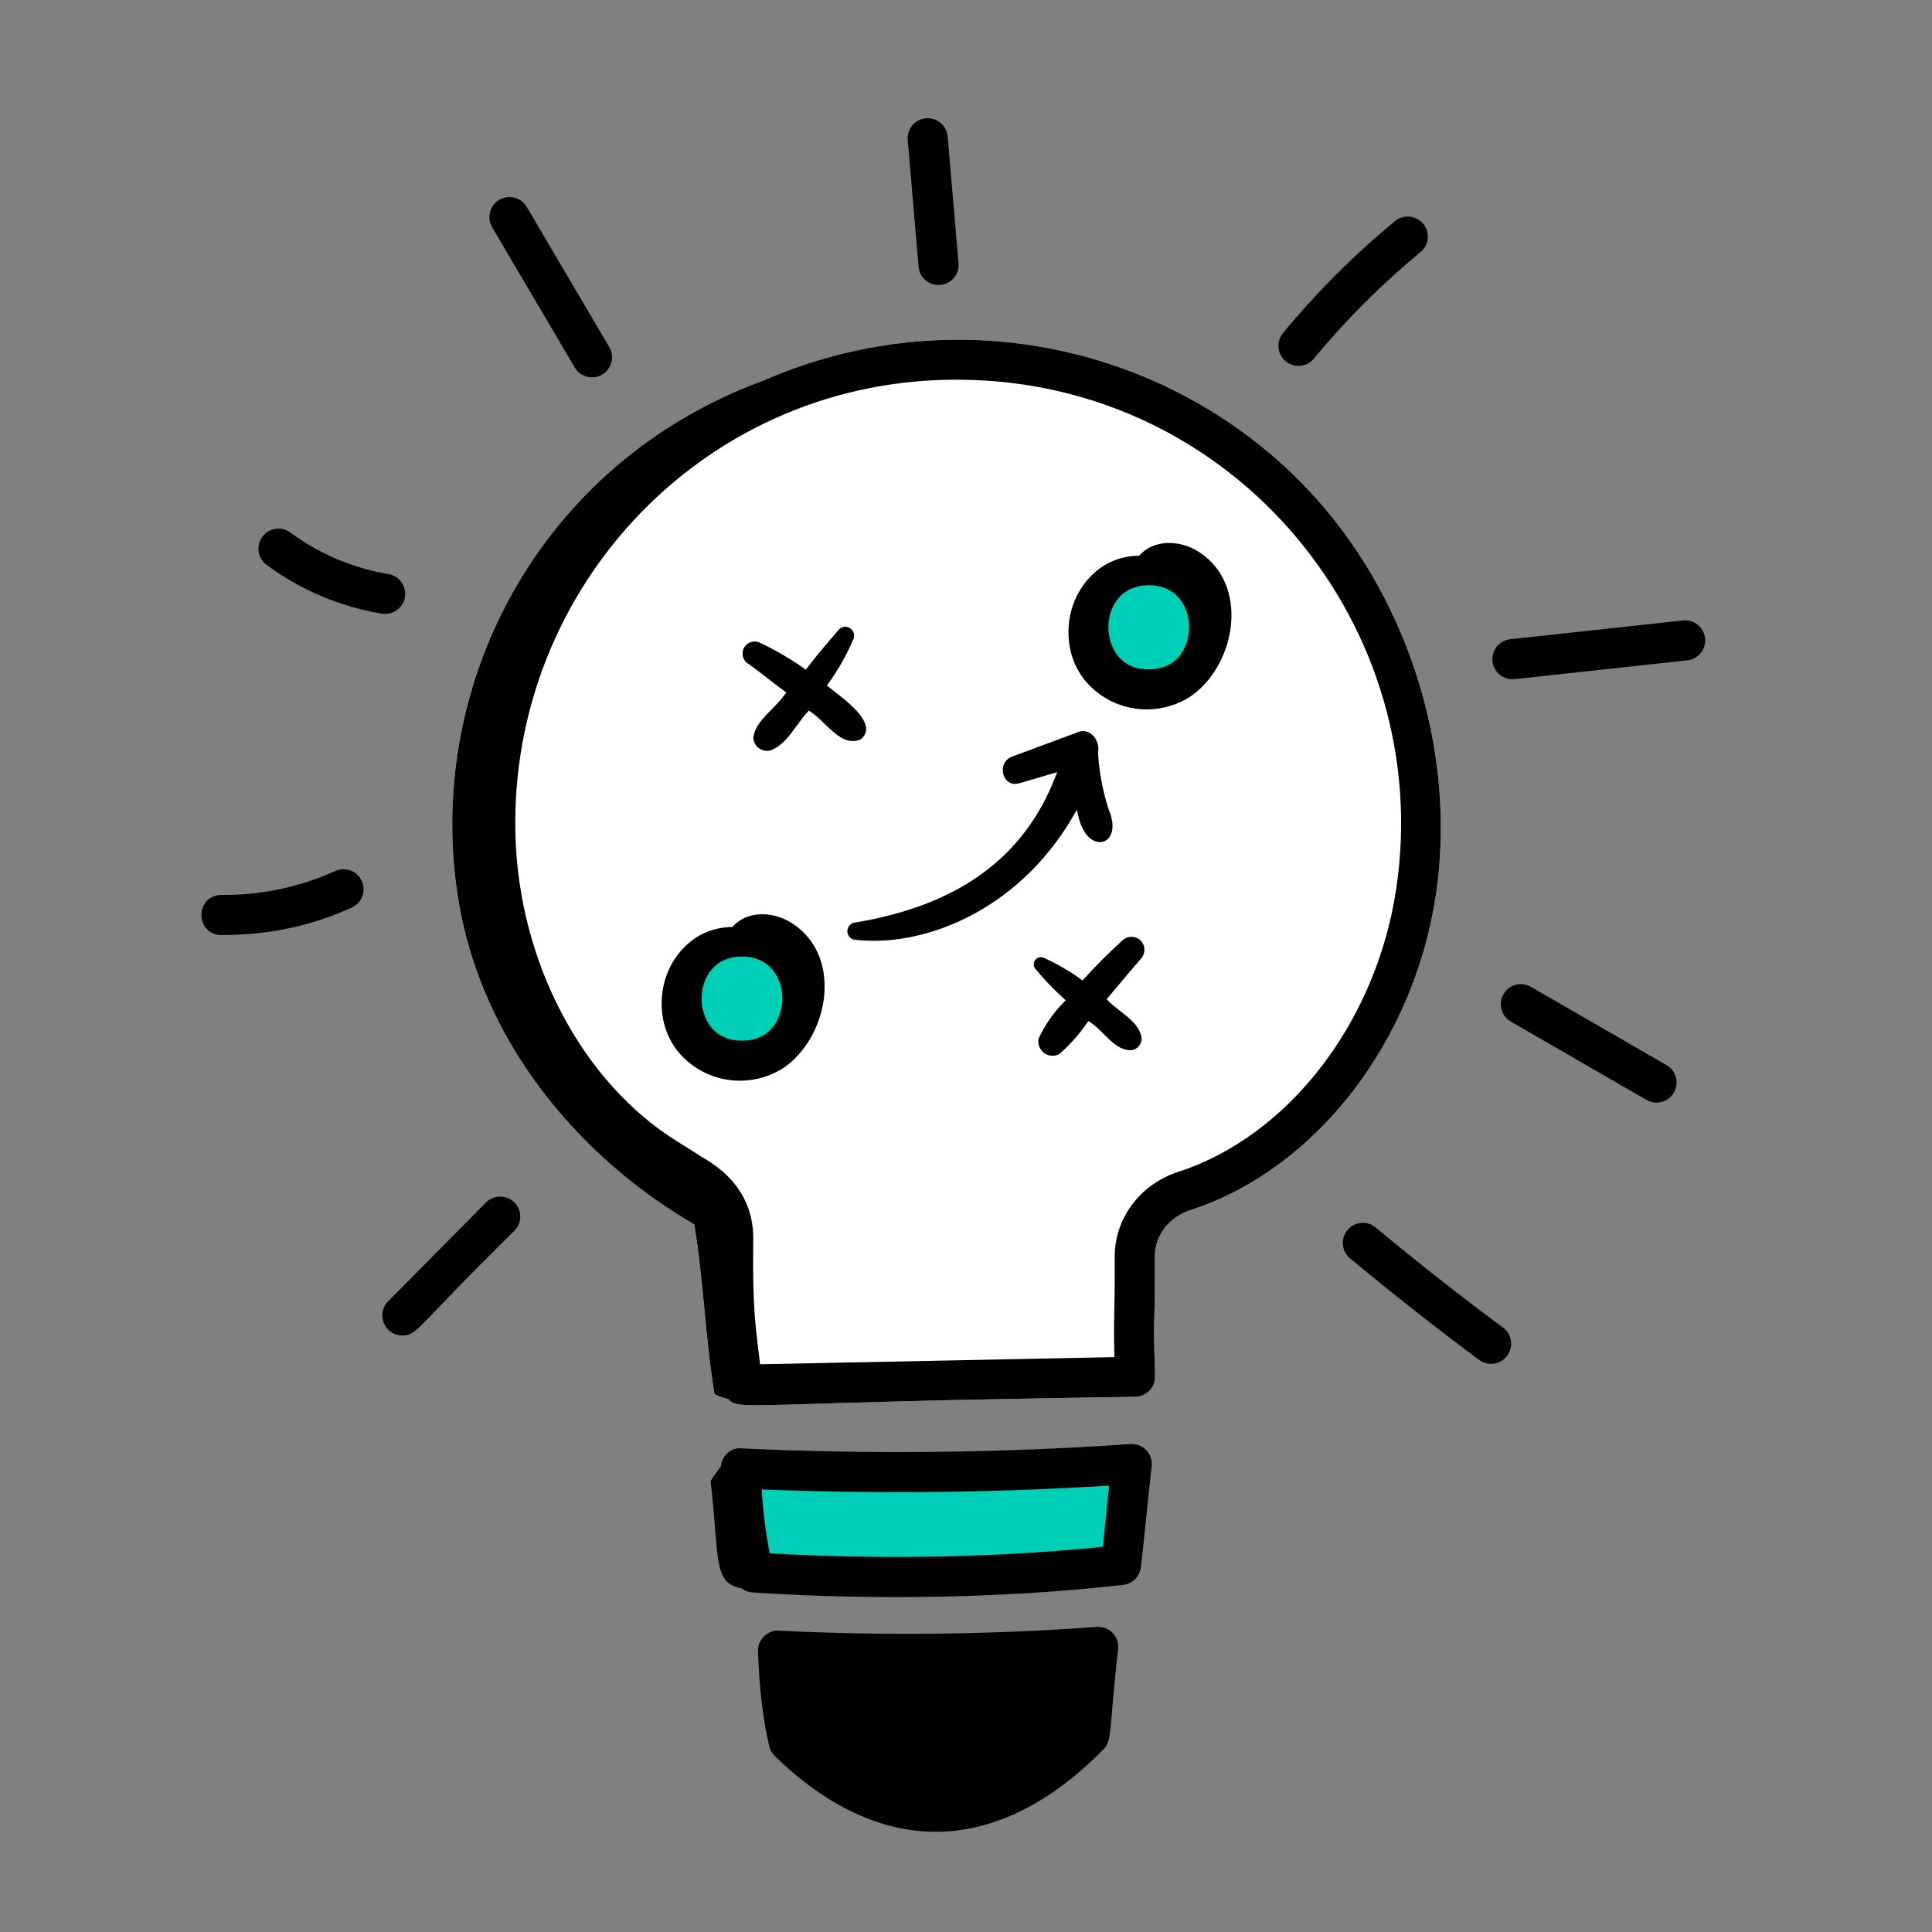 <?xml version="1.0" encoding="utf-8"?>
<!-- Generator: Adobe Illustrator 29.1.0, SVG Export Plug-In . SVG Version: 9.03 Build 55587)  -->
<svg version="1.0" id="Layer_1" xmlns="http://www.w3.org/2000/svg" xmlns:xlink="http://www.w3.org/1999/xlink" x="0px" y="0px"
	 viewBox="0 0 100 100" style="enable-background:new 0 0 100 100;" xml:space="preserve">
<rect x="0" y="0" width="100" height="100" fill="#808080" stroke="none"/>
<style type="text/css">
	.st0{fill:#00CFB8;}
	.st1{fill:#FFFFFF;}
	.st2{fill:#778CEA;}
	.st3{fill:#00CEB7;}
	.st4{fill:#FF826D;}
	.st5{fill:#FFC14B;}
	.st6{fill:#FC5602;}
	.st7{fill:#4EDC87;}
	.st8{fill:#C665FC;}
	.st9{fill:#FFD49E;}
	.st10{fill:none;}
	.st11{fill:#6D4689;}
	.st12{fill:#231F20;}
	.st13{fill:#C9C9C9;}
	.st14{fill:#060606;}
	.st15{fill:#050505;}
	.st16{fill:#778DEB;}
	.st17{stroke:#000000;stroke-miterlimit:10;}
	.st18{fill:#FAD4FC;}
	.st19{fill:#C4EA71;}
	.st20{fill:#F0D6F7;}
	.st21{fill:none;stroke:#000000;stroke-width:3;stroke-miterlimit:10;}
	.st22{fill:#221F20;}
	.st23{fill:none;stroke:#000000;stroke-width:3;stroke-miterlimit:10;stroke-dasharray:10;}
	.st24{fill:#7CD88B;}
	.st25{fill:#69B7F7;}
	.st26{fill:#FFA26E;}
	.st27{fill:#E570CC;}
	.st28{fill:#606795;}
	.st29{fill:#F9C467;}
	.st30{fill:#7EE8E8;}
	.st31{fill:#C0B9EB;}
	.st32{fill:#FFFFFF;stroke:#FFFFFF;stroke-width:5;stroke-miterlimit:10;}
</style>
<path class="st0" d="M59.048,81.131c0.217-1.76,0.35-3.474,0.564-5.227c0.078-0.635-0.431-1.199-1.102-1.161
	c-6.68,0.464-13.457,0.539-20.136,0.224c-0.445-0.064-0.999,0.296-1.062,0.938c-0.186,0.248-0.382,0.489-0.532,0.76
	c0.473,4.058,0.095,5.263,1.616,5.554c0.156,0.115,0.34,0.192,0.543,0.205c6.534,0.431,13.312,0.276,19.195-0.388
	C58.611,81.982,58.99,81.608,59.048,81.131z"/>
<path class="st1" d="M39.515,19.695c-11.762,4.318-17.627,16.027-15.769,27.008c1.193,7.05,6.006,13.081,12.189,16.673
	c0.469,2.793,0.581,5.984,1.049,8.776c0.278,0.156,0.494,0.217,0.697,0.253c0.659,0.652,0.375,0.184,21.088-0.106
	c0.276-0.005,0.539-0.122,0.73-0.323c0.507-0.529,0.169-0.873,0.25-3.92c0.015-0.524,0.032-1.212,0.024-3.003
	c-0.005-1.111,0.729-2.064,1.88-2.43c6.439-2.107,11.531-8.668,12.672-16.326c1.069-7.186-1.306-15.039-6.2-20.496
	C61.239,18.124,49.782,15.227,39.515,19.695z"/>
<g id="_x32_10_00000038405420581500886290000003308185210245627571_">
	<path d="M39.515,19.695c-11.762,4.318-17.627,16.027-15.769,27.008c1.193,7.05,6.006,13.081,12.189,16.673
		c0.469,2.793,0.581,5.984,1.049,8.776c0.278,0.156,0.494,0.217,0.697,0.253c0.659,0.652,0.375,0.184,21.088-0.106
		c0.276-0.005,0.539-0.122,0.73-0.323c0.507-0.529,0.169-0.873,0.25-3.92c0.015-0.524,0.032-1.212,0.024-3.003
		c-0.005-1.111,0.729-2.064,1.88-2.43c6.439-2.107,11.531-8.668,12.672-16.326c1.069-7.186-1.306-15.039-6.2-20.496
		C61.239,18.124,49.782,15.227,39.515,19.695z M72.271,45.991c-1.027,6.899-5.554,12.79-11.255,14.655
		c-1.995,0.634-3.329,2.409-3.318,4.417c0.014,3.094-0.072,2.953-0.016,5.181l-18.34,0.37c-0.212-1.863-0.401-2.634-0.354-6.472
		c0.036-3.062-2.616-4.172-2.793-4.343c-0.342-0.218-0.696-0.443-1.087-0.684c-4.946-3.043-8.255-9.286-8.429-15.904
		c-0.341-12.832,9.909-23.748,23.154-23.556C63.992,19.835,74.281,32.494,72.271,45.991z"/>
	<path d="M59.048,81.131c0.217-1.76,0.35-3.474,0.564-5.227c0.078-0.635-0.431-1.199-1.102-1.161
		c-6.68,0.464-13.457,0.539-20.136,0.224c-0.445-0.064-0.999,0.296-1.062,0.938c-0.186,0.248-0.382,0.489-0.532,0.76
		c0.473,4.058,0.095,5.263,1.616,5.554c0.156,0.115,0.34,0.192,0.543,0.205c6.534,0.431,13.312,0.276,19.195-0.388
		C58.611,81.982,58.99,81.608,59.048,81.131z M57.083,80.062c-5.418,0.557-11.476,0.674-17.239,0.339
		c-0.195-0.948-0.337-2.055-0.422-3.31c5.974,0.243,12.014,0.174,17.988-0.195C57.283,78.098,57.183,79.151,57.083,80.062z"/>
	<path d="M40.324,84.402c-0.563-0.05-1.111,0.441-1.091,1.073c0.07,1.957,0.268,3.613,0.587,4.92
		c0.046,0.189,0.145,0.362,0.284,0.497c5.344,5.201,11.387,5.368,17.015-0.351c0.47-0.478,0.271-0.967,0.753-5.181
		c0.073-0.634-0.44-1.194-1.108-1.153C51.306,84.61,45.772,84.675,40.324,84.402z"/>
	<path d="M25.152,62.244l-5.063,5.113c-0.649,0.655-0.177,1.768,0.738,1.768c0.796,0,0.777-0.499,5.801-5.422
		c0.403-0.407,0.4-1.065-0.008-1.468C26.214,61.833,25.553,61.836,25.152,62.244z"/>
	<path d="M18.726,45.599c-0.238-0.523-0.857-0.75-1.375-0.515c-1.833,0.834-3.866,1.258-5.878,1.238
		c-1.421,0.031-1.358,2.06-0.024,2.076c2.336,0,4.559-0.421,6.762-1.425C18.733,46.736,18.964,46.121,18.726,45.599z"/>
	<path d="M20.102,29.712c-1.827-0.3-3.581-1.042-5.07-2.145c-0.461-0.343-1.114-0.243-1.452,0.216
		c-0.342,0.461-0.245,1.111,0.216,1.452c1.753,1.299,3.817,2.172,5.968,2.526c0.058,0.009,0.115,0.014,0.17,0.014
		c0.499,0,0.939-0.361,1.023-0.869C21.051,30.339,20.667,29.805,20.102,29.712z"/>
	<path d="M25.844,10.345c-0.493,0.291-0.658,0.927-0.368,1.422l4.271,7.252c0.193,0.328,0.541,0.511,0.896,0.511
		c0.799,0,1.301-0.872,0.893-1.565l-4.271-7.252C26.975,10.218,26.341,10.051,25.844,10.345z"/>
	<path d="M48.668,14.748c0.57-0.049,0.995-0.551,0.945-1.123l-0.561-6.557c-0.047-0.572-0.554-0.989-1.122-0.946
		c-0.572,0.049-0.995,0.551-0.946,1.122l0.561,6.56C47.594,14.373,48.096,14.798,48.668,14.748z"/>
	<path d="M68.01,18.559c1.65-2.002,3.506-3.856,5.515-5.509c0.443-0.365,0.507-1.019,0.142-1.461
		c-0.365-0.445-1.021-0.507-1.461-0.142c-2.113,1.738-4.063,3.687-5.799,5.793c-0.364,0.442-0.301,1.096,0.142,1.461
		C66.988,19.064,67.644,19.003,68.01,18.559z"/>
	<path d="M87.11,32.115l-8.939,0.971c-0.569,0.062-0.981,0.574-0.92,1.145c0.063,0.572,0.577,0.981,1.145,0.92l8.939-0.971
		c0.569-0.062,0.981-0.574,0.92-1.145C88.193,32.466,87.67,32.049,87.11,32.115z"/>
	<path d="M86.64,56.551c0.287-0.496,0.116-1.131-0.38-1.418l-7.021-4.054c-0.499-0.288-1.131-0.115-1.418,0.38
		c-0.287,0.496-0.116,1.131,0.38,1.418l7.021,4.054C85.717,57.217,86.353,57.048,86.64,56.551z"/>
	<path d="M69.745,63.671c-0.368,0.441-0.307,1.095,0.134,1.461c2.175,1.811,4.423,3.579,6.68,5.255
		c0.187,0.138,0.403,0.204,0.618,0.204c1,0,1.42-1.277,0.62-1.872c-2.228-1.653-4.444-3.397-6.591-5.182
		C70.767,63.168,70.113,63.226,69.745,63.671z"/>
</g>
<circle class="st0" cx="59.519" cy="32.534" r="2.902"/>
<circle class="st0" cx="38.462" cy="51.569" r="2.902"/>
<g>
	<path d="M39.713,38.863c0.055-0.001,0.11-0.009,0.163-0.022c0.577-0.199,0.982-0.753,1.373-1.288
		c0.17-0.233,0.346-0.473,0.534-0.68l0.084-0.093l0.104,0.07c0.238,0.16,0.465,0.378,0.705,0.61c0.57,0.55,1.159,1.118,1.875,0.812
		c0.192-0.167,0.284-0.347,0.28-0.551c-0.013-0.67-1.034-1.461-1.644-1.934c-0.106-0.082-0.201-0.156-0.28-0.22l-0.107-0.087
		l0.08-0.111c0.5-0.692,0.926-1.44,1.264-2.225c0.119-0.214,0.07-0.463-0.112-0.606c-0.18-0.141-0.438-0.126-0.599,0.036
		c-0.509,0.587-1.094,1.261-1.637,1.976l-0.085,0.111l-0.114-0.08c-0.697-0.488-1.44-0.922-2.209-1.288
		c-0.104-0.061-0.217-0.089-0.327-0.089c-0.217,0-0.424,0.111-0.54,0.308c-0.084,0.144-0.107,0.313-0.065,0.474
		c0.042,0.162,0.145,0.297,0.29,0.382c0.357,0.253,0.669,0.497,0.972,0.733c0.275,0.214,0.559,0.436,0.863,0.655l0.116,0.084
		l-0.083,0.117c-0.185,0.264-0.427,0.508-0.66,0.744c-0.459,0.464-0.893,0.902-0.962,1.488c0.004,0.169,0.081,0.345,0.217,0.476
		C39.345,38.796,39.52,38.87,39.713,38.863z"/>
	<path d="M54.302,54.623c0.178,0.045,0.364,0.022,0.526-0.063c0.539-0.471,1.018-1.008,1.426-1.596l0.083-0.119l0.119,0.082
		c0.243,0.167,0.463,0.386,0.675,0.598c0.418,0.417,0.814,0.812,1.366,0.835c0.324-0.001,0.593-0.27,0.594-0.601
		c-0.075-0.622-0.577-1.014-1.109-1.429c-0.208-0.163-0.424-0.331-0.608-0.514l-0.095-0.094l0.41-0.489
		c0.438-0.523,0.891-1.064,1.347-1.588c0.263-0.273,0.264-0.693,0.007-0.962c-0.269-0.256-0.689-0.255-0.957,0.002
		c-0.717,0.654-1.36,1.297-1.968,1.967l-0.087,0.096l-0.105-0.076c-0.583-0.419-1.209-0.782-1.862-1.08
		c-0.06-0.033-0.125-0.048-0.187-0.048c-0.133,0-0.258,0.07-0.325,0.192c-0.077,0.141-0.055,0.315,0.056,0.432
		c0.447,0.537,0.929,1.041,1.44,1.504l0.112,0.102l-0.106,0.108c-0.536,0.547-0.972,1.177-1.295,1.871
		c-0.039,0.166-0.01,0.364,0.091,0.533C53.95,54.455,54.111,54.574,54.302,54.623z"/>
	<path d="M43.911,47.987c-0.056,0.107-0.067,0.23-0.031,0.346c0.044,0.143,0.156,0.254,0.298,0.298
		c3.417,0.45,8.453-1.355,11.375-6.397l0.184-0.318l0.083,0.357c0.165,0.708,0.523,1.193,0.957,1.296
		c0.236,0.056,0.459-0.015,0.611-0.196c0.262-0.312,0.26-0.866-0.006-1.481c-0.307-0.953-0.489-1.929-0.547-2.914l-0.001-0.019
		l0.004-0.019c0.067-0.323-0.066-0.703-0.323-0.924c-0.202-0.174-0.451-0.219-0.7-0.127c-1.138,0.422-2.275,0.844-3.413,1.266
		c-0.454,0.167-0.572,0.613-0.455,0.967c0.092,0.277,0.363,0.553,0.821,0.418c0.556-0.164,1.112-0.327,1.668-0.489l0.284-0.083
		l-0.108,0.275c-1.643,4.191-5.062,6.652-10.453,7.525C44.062,47.801,43.967,47.88,43.911,47.987z"/>
</g>
<g>
	<path d="M40.694,48.187L40.694,48.187c-0.702-0.442-1.96-0.608-2.498,0.229l-0.045,0.07l-0.083-0.003
		c-0.04-0.001-0.081-0.002-0.12-0.002c-1.602,0-2.585,1.105-2.974,2.158c-0.45,1.218-0.306,2.924,1.03,3.99
		c1.238,1.007,3.022,1.082,4.339,0.183c1.146-0.821,1.885-2.384,1.837-3.886C42.144,49.735,41.615,48.762,40.694,48.187z
		 M38.404,54.364c-1.781,0-2.592-1.387-2.592-2.676c0-0.699,0.23-1.351,0.647-1.837c0.473-0.551,1.146-0.843,1.945-0.843
		c0.8,0,1.472,0.291,1.945,0.842c0.417,0.485,0.647,1.137,0.647,1.835C40.996,52.975,40.185,54.364,38.404,54.364z"/>
	<path d="M38.297,55.937c-0.931,0-1.857-0.31-2.608-0.92c-1.527-1.219-1.695-3.165-1.184-4.551c0.44-1.192,1.564-2.466,3.401-2.485
		c0.767-0.877,2.12-0.805,3.052-0.218l0,0c1.067,0.665,1.679,1.783,1.722,3.147c0.054,1.661-0.768,3.393-2.045,4.308
		C39.932,55.699,39.113,55.937,38.297,55.937z M35.373,51.032c-0.295,1.026-0.119,2.357,0.944,3.207
		c0.977,0.793,2.34,0.919,3.435,0.347c-0.387,0.177-0.836,0.278-1.348,0.278c-2.03,0-3.092-1.598-3.092-3.177
		C35.312,51.464,35.333,51.245,35.373,51.032z M38.404,49.508c-0.648,0-1.19,0.231-1.565,0.669
		c-0.339,0.396-0.526,0.932-0.526,1.511c0,0.809,0.44,2.177,2.092,2.177s2.092-1.37,2.092-2.18c0-0.578-0.187-1.114-0.526-1.509
		C39.596,49.738,39.054,49.508,38.404,49.508z M38.762,48.525c0.795,0.077,1.47,0.419,1.967,0.999
		c0.495,0.575,0.767,1.343,0.767,2.16c0,0.373-0.059,0.747-0.176,1.101c0.25-0.576,0.382-1.215,0.362-1.843
		c-0.033-1.02-0.478-1.848-1.252-2.331l-0.002-0.001C39.965,48.319,39.176,48.181,38.762,48.525z"/>
</g>
<g>
	<path d="M61.751,28.969L61.751,28.969c-0.702-0.442-1.96-0.608-2.498,0.229l-0.045,0.07l-0.083-0.003
		c-0.04-0.001-0.081-0.002-0.12-0.002c-1.602,0-2.585,1.105-2.974,2.158c-0.45,1.218-0.306,2.924,1.03,3.99
		c1.238,1.007,3.022,1.083,4.339,0.183c1.146-0.821,1.885-2.384,1.837-3.886C63.2,30.516,62.672,29.543,61.751,28.969z
		 M59.461,35.145c-1.781,0-2.592-1.387-2.592-2.676c0-0.699,0.23-1.351,0.647-1.837c0.473-0.551,1.146-0.843,1.945-0.843
		c0.8,0,1.472,0.291,1.945,0.842c0.417,0.485,0.647,1.137,0.647,1.835C62.053,33.756,61.242,35.145,59.461,35.145z"/>
	<path d="M59.354,36.718c-0.931,0-1.857-0.31-2.608-0.92c-1.527-1.219-1.696-3.165-1.184-4.551c0.44-1.192,1.564-2.466,3.402-2.485
		c0.768-0.876,2.123-0.803,3.052-0.218l0,0c1.067,0.666,1.678,1.784,1.722,3.147c0.054,1.661-0.768,3.393-2.045,4.308
		C60.988,36.481,60.17,36.718,59.354,36.718z M56.429,31.812c-0.295,1.026-0.119,2.358,0.945,3.208
		c0.975,0.792,2.339,0.919,3.432,0.348c-0.386,0.177-0.835,0.277-1.345,0.277c-2.03,0-3.092-1.598-3.092-3.176
		C56.369,32.246,56.39,32.025,56.429,31.812z M59.461,30.29c-0.649,0-1.191,0.231-1.566,0.668c-0.339,0.396-0.526,0.933-0.526,1.512
		c0,0.809,0.44,2.176,2.092,2.176c1.651,0,2.092-1.37,2.092-2.18c0-0.578-0.187-1.114-0.526-1.51
		C60.652,30.52,60.111,30.29,59.461,30.29z M59.817,29.306c0.794,0.078,1.47,0.419,1.968,0.998c0.495,0.577,0.768,1.345,0.768,2.161
		c0,0.371-0.059,0.744-0.175,1.097c0.249-0.575,0.38-1.212,0.36-1.839c-0.033-1.019-0.478-1.847-1.252-2.331l-0.002-0.001
		C61.022,29.1,60.233,28.966,59.817,29.306z"/>
</g>
</svg>
